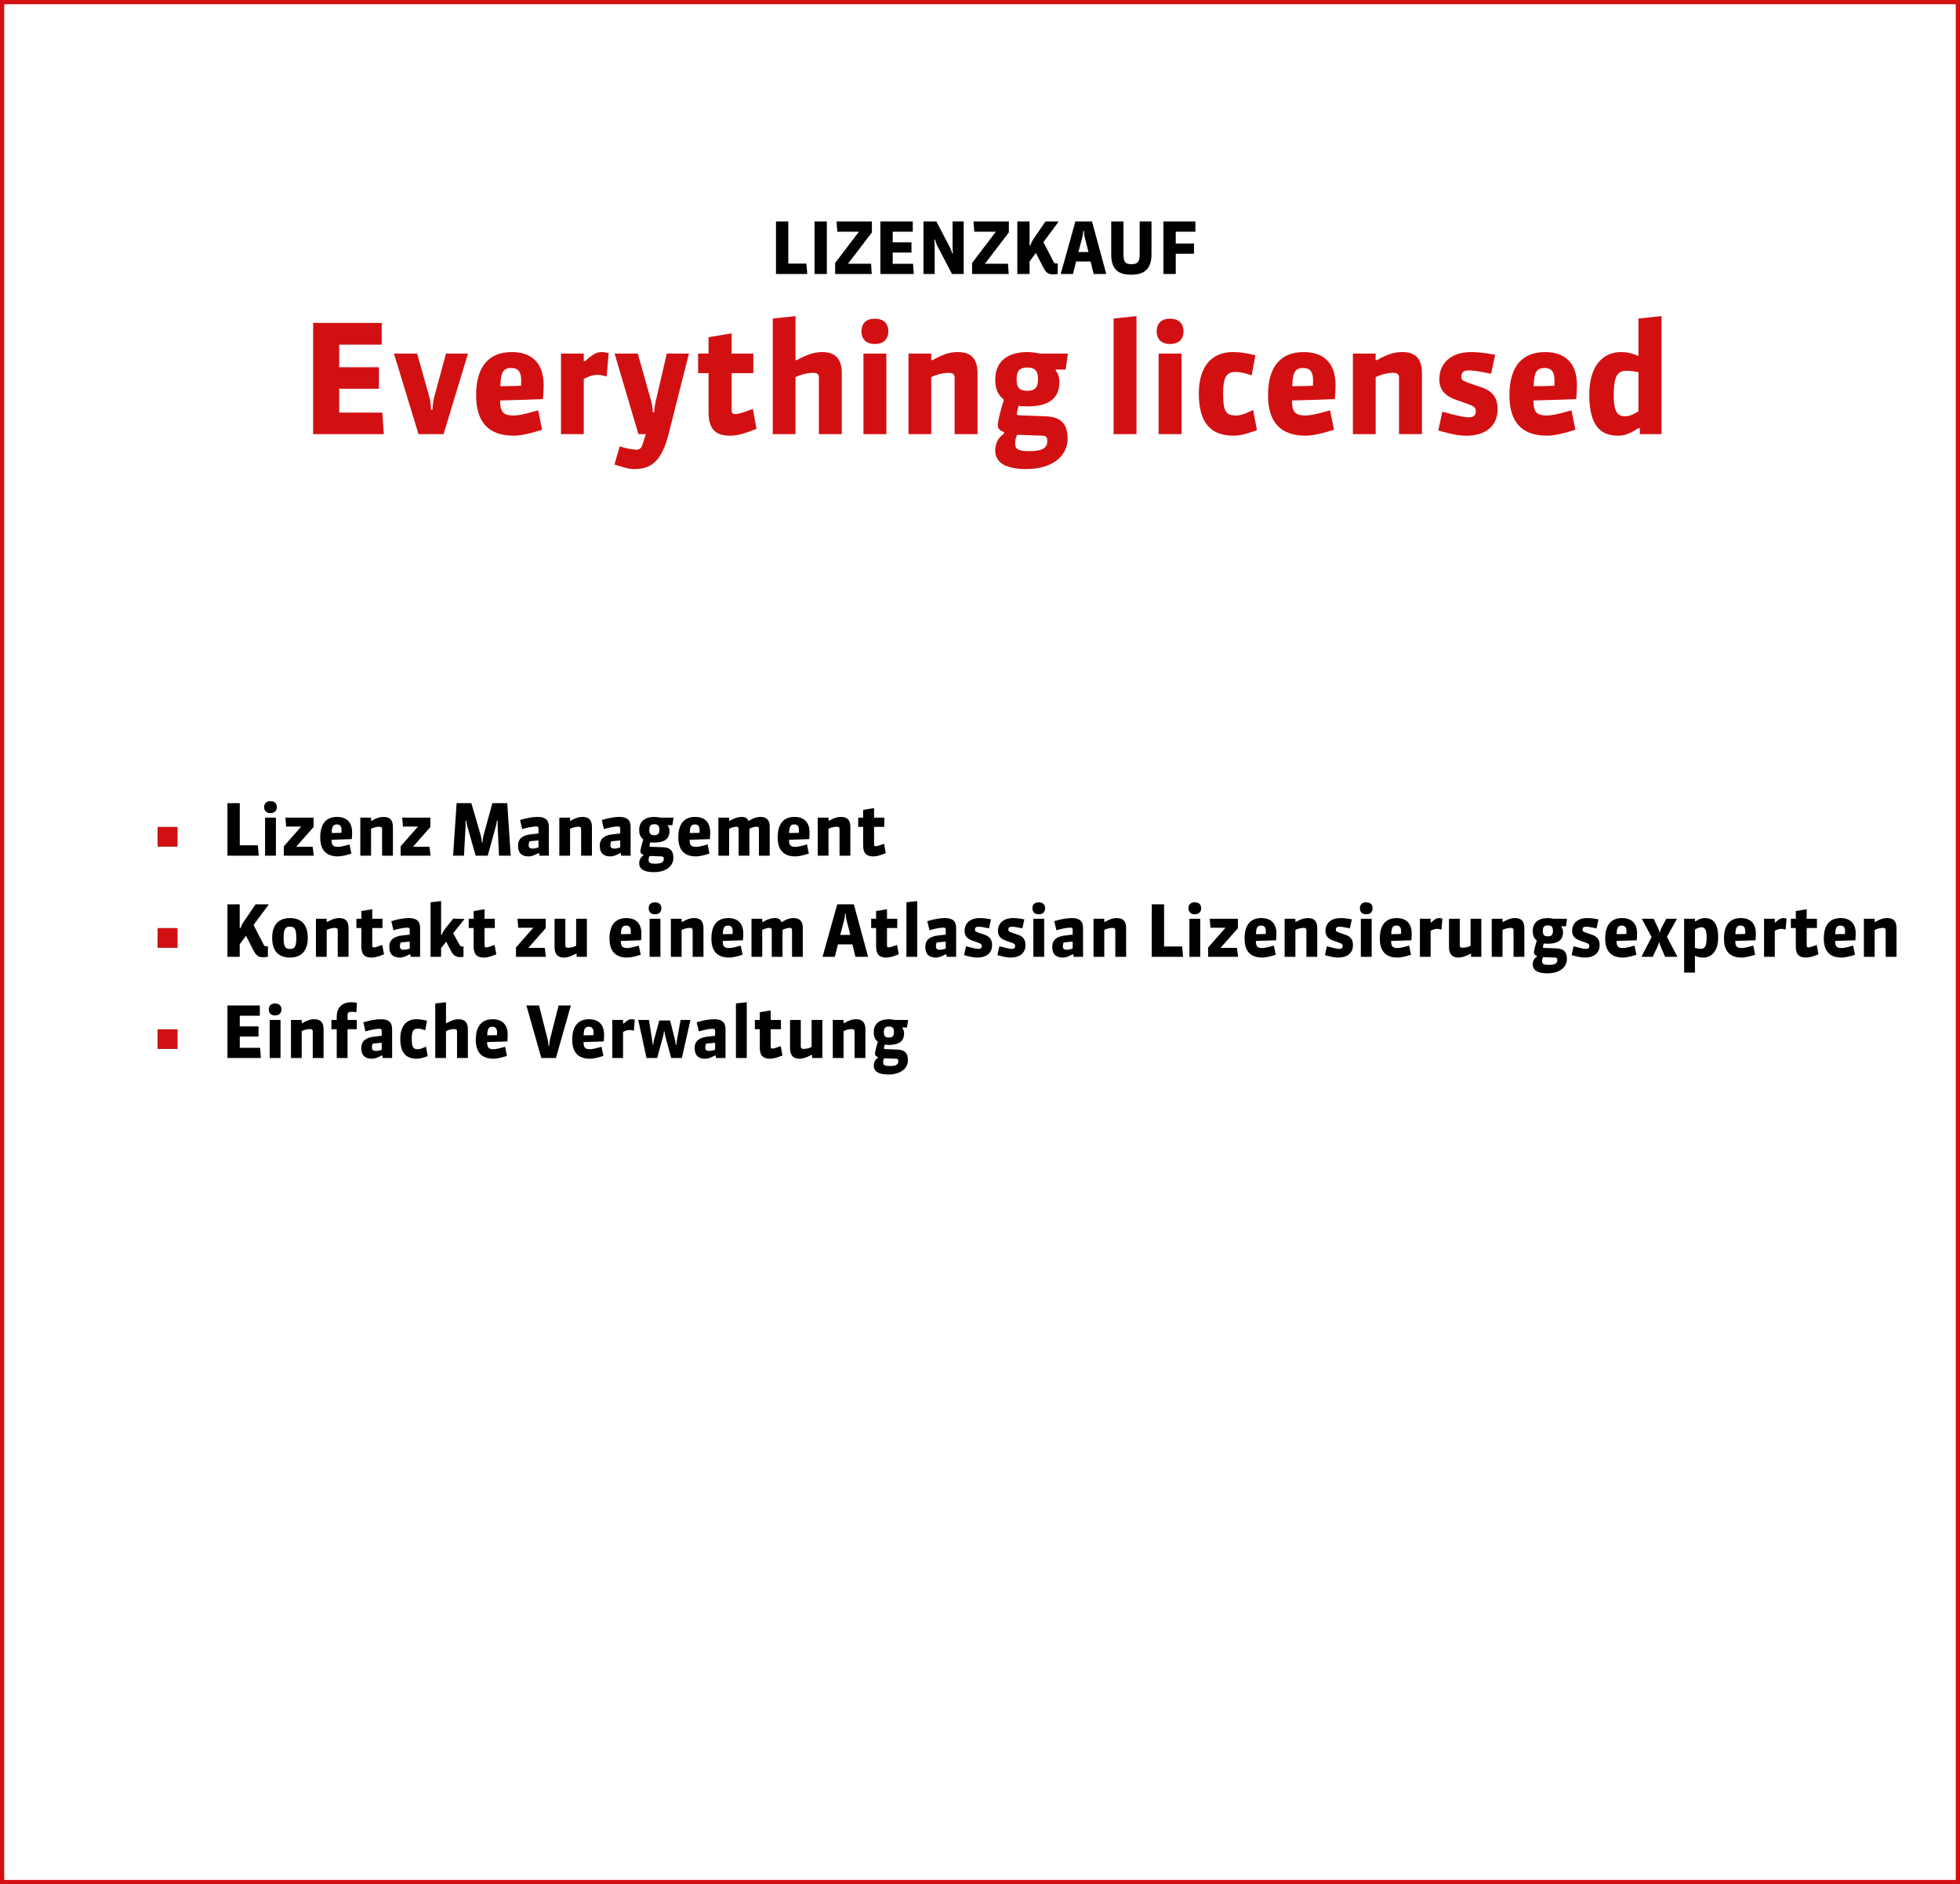 <svg width="465" height="447" viewBox="0 0 465 447" fill="none" xmlns="http://www.w3.org/2000/svg">
<rect x="0.5" y="0.5" width="464" height="446" stroke="#D21012"/>
<path d="M91.063 103H74.287V76.612H90.559V81.76H80.479V87.124H89.911V92.236H80.479V97.888H90.703L91.063 103ZM111.027 83.884L105.231 103H99.291L93.459 83.884H98.967L101.883 94.252C102.135 95.152 102.243 96.628 102.243 97.204H102.603C102.603 96.628 102.783 95.116 102.999 94.252L105.807 83.884H111.027ZM128.616 101.956C125.448 102.964 123.288 103.36 121.884 103.36C115.944 103.36 112.956 100.192 112.956 93.784C112.956 86.692 116.196 83.524 121.416 83.524C126.204 83.524 128.976 86.188 128.976 91.336C128.976 92.128 128.94 93.316 128.796 94.684C127.248 94.756 123.036 94.9 118.644 95.008C118.644 97.816 119.472 98.572 121.884 98.572C122.604 98.572 123.864 98.464 127.68 97.348L128.616 101.956ZM123.612 91.516C123.648 90.976 123.648 90.616 123.648 90.256C123.648 88.096 122.856 87.304 121.308 87.304C119.544 87.304 118.752 88.132 118.716 91.624C119.688 91.624 122.028 91.588 123.612 91.516ZM144.397 83.776L143.929 89.32C143.173 89.104 142.381 88.924 141.805 88.924C140.617 88.924 139.681 89.284 138.493 89.896V103H133.093V83.884H138.493V85.684H138.817C140.653 83.956 141.589 83.524 142.705 83.524C143.173 83.524 143.641 83.596 144.397 83.776ZM163.449 83.884L158.625 102.964C157.041 109.228 154.593 111.28 150.597 111.28C148.941 111.28 147.897 110.848 145.773 110.2L147.033 105.88C148.797 106.492 150.309 106.672 150.921 106.672C151.785 106.672 152.109 106.42 152.505 105.232L153.225 103H151.461L145.809 83.884H151.317L154.485 95.152C154.737 96.088 154.881 97.24 154.881 97.816H155.205C155.205 97.24 155.349 96.088 155.565 95.188L158.193 83.884H163.449ZM179.48 101.74C175.772 103.216 174.404 103.36 173.144 103.36C169.58 103.36 168.104 101.596 168.104 97.78V88.528H165.62V83.884H168.104V79.996L173.576 79.096V83.884H178.724V88.528H173.576V97.276C173.576 97.996 173.792 98.248 174.44 98.248C175.052 98.248 175.808 98.068 178.616 97.024L179.48 101.74ZM199.711 103H194.275V89.716C194.275 88.852 194.023 88.456 192.907 88.456C191.647 88.456 190.099 88.816 188.731 89.464V103H183.331V75.568L188.731 74.992V85.432H189.055C191.755 83.92 193.555 83.524 195.031 83.524C198.163 83.524 199.711 85.108 199.711 88.564V103ZM210.283 103H204.847V83.884H210.283V103ZM210.751 78.592C210.751 80.464 209.599 81.616 207.547 81.616C205.603 81.616 204.379 80.536 204.379 78.592C204.379 76.648 205.603 75.604 207.547 75.604C209.383 75.604 210.751 76.54 210.751 78.592ZM231.914 103H226.478V89.716C226.478 88.852 226.154 88.456 225.11 88.456C223.85 88.456 222.266 88.816 220.934 89.464V103H215.534V83.884H220.934V85.432H221.258C224.03 83.848 225.614 83.524 227.234 83.524C230.15 83.524 231.914 84.856 231.914 88.564V103ZM253.286 104.08C253.286 108.112 249.758 111.28 243.458 111.28C238.382 111.28 236.114 109.624 236.114 106.852C236.114 105.412 236.618 104.008 238.202 102.856V102.496C237.266 102.208 236.726 101.776 236.726 100.84C236.726 100.156 237.158 98.032 238.166 94.828C236.906 93.784 236.114 92.524 236.114 90.04C236.114 85.972 238.778 83.524 243.746 83.524C244.718 83.524 245.906 83.704 246.734 83.884H253.358L252.818 87.664H250.478V87.952C251.09 88.672 251.342 89.68 251.342 90.58C251.342 94.864 248.39 96.412 243.71 96.412C243.026 96.412 242.126 96.376 241.658 96.268C241.406 97.06 241.262 97.78 241.262 97.996C241.262 98.464 241.298 98.5 241.982 98.536L247.922 98.752C251.09 98.86 253.286 99.976 253.286 104.08ZM248.462 104.62C248.462 103.576 248.03 103.396 247.202 103.36L241.334 103.144C240.974 103.792 240.83 104.44 240.83 105.196C240.83 106.6 241.658 107.032 244.142 107.032C247.094 107.032 248.462 106.42 248.462 104.62ZM246.266 89.968C246.266 87.844 245.438 87.196 243.71 87.196C241.91 87.196 241.19 87.952 241.19 89.968C241.19 92.2 242.09 92.704 243.71 92.704C245.546 92.704 246.266 91.948 246.266 89.968ZM269.627 103H264.191V75.568L269.627 74.992V103ZM280.314 103H274.878V83.884H280.314V103ZM280.782 78.592C280.782 80.464 279.63 81.616 277.578 81.616C275.634 81.616 274.41 80.536 274.41 78.592C274.41 76.648 275.634 75.604 277.578 75.604C279.414 75.604 280.782 76.54 280.782 78.592ZM298.202 102.064C295.214 103.144 293.918 103.36 292.658 103.36C287.294 103.36 284.414 100.372 284.414 93.388C284.414 86.8 287.582 83.524 292.478 83.524C293.99 83.524 295.106 83.632 297.842 84.28L296.942 89.068C295.07 88.384 294.026 88.24 293.162 88.24C291.002 88.24 290.174 89.392 290.174 93.352C290.174 97.708 290.894 98.572 293.234 98.572C294.098 98.572 295.034 98.356 297.302 97.276L298.202 102.064ZM316.491 101.956C313.323 102.964 311.163 103.36 309.759 103.36C303.819 103.36 300.831 100.192 300.831 93.784C300.831 86.692 304.071 83.524 309.291 83.524C314.079 83.524 316.851 86.188 316.851 91.336C316.851 92.128 316.815 93.316 316.671 94.684C315.123 94.756 310.911 94.9 306.519 95.008C306.519 97.816 307.347 98.572 309.759 98.572C310.479 98.572 311.739 98.464 315.555 97.348L316.491 101.956ZM311.487 91.516C311.523 90.976 311.523 90.616 311.523 90.256C311.523 88.096 310.731 87.304 309.183 87.304C307.419 87.304 306.627 88.132 306.591 91.624C307.563 91.624 309.903 91.588 311.487 91.516ZM337.348 103H331.912V89.716C331.912 88.852 331.588 88.456 330.544 88.456C329.284 88.456 327.7 88.816 326.368 89.464V103H320.968V83.884H326.368V85.432H326.692C329.464 83.848 331.048 83.524 332.668 83.524C335.584 83.524 337.348 84.856 337.348 88.564V103ZM355.299 97.06C355.299 101.2 352.311 103.36 347.919 103.36C346.191 103.36 344.895 103.144 341.223 102.136L342.195 97.672C346.443 98.824 347.523 99.004 348.423 99.004C349.467 99.004 350.115 98.644 350.115 97.6C350.115 96.664 349.791 96.412 348.099 95.8L345.183 94.756C342.879 93.928 341.475 92.488 341.475 90.004C341.475 85.684 344.823 83.524 348.963 83.524C350.295 83.524 351.879 83.632 354.723 84.172L353.751 88.672C350.367 87.988 349.467 87.88 348.423 87.88C347.307 87.88 346.695 88.276 346.695 89.356C346.695 90.112 346.947 90.328 348.603 90.904L351.555 91.912C353.823 92.704 355.299 94.108 355.299 97.06ZM373.761 101.956C370.593 102.964 368.433 103.36 367.029 103.36C361.089 103.36 358.101 100.192 358.101 93.784C358.101 86.692 361.341 83.524 366.561 83.524C371.349 83.524 374.121 86.188 374.121 91.336C374.121 92.128 374.085 93.316 373.941 94.684C372.393 94.756 368.181 94.9 363.789 95.008C363.789 97.816 364.617 98.572 367.029 98.572C367.749 98.572 369.009 98.464 372.825 97.348L373.761 101.956ZM368.757 91.516C368.793 90.976 368.793 90.616 368.793 90.256C368.793 88.096 368.001 87.304 366.453 87.304C364.689 87.304 363.897 88.132 363.861 91.624C364.833 91.624 367.173 91.588 368.757 91.516ZM394.185 103H389.037V101.596H388.677C386.481 103 385.365 103.36 383.817 103.36C379.641 103.36 377.049 100.876 377.049 93.604C377.049 86.44 380.577 83.524 384.537 83.524C385.905 83.524 387.129 83.776 388.713 84.46V75.568L394.185 74.992V103ZM388.713 97.6V88.312C387.705 88.096 386.625 87.952 385.941 87.952C384.033 87.952 382.845 88.744 382.845 93.712C382.845 98.104 383.997 98.752 385.545 98.752C386.409 98.752 387.237 98.5 388.713 97.6Z" fill="#D21012"/>
<path d="M191.524 65H184.095V52.539H187.019V62.535H191.303L191.524 65ZM196.166 65H193.242V52.539H196.166V65ZM206.821 65H198.134V62.382L203.778 54.97H198.661L198.457 52.539H206.855V55.14L201.177 62.569H206.651L206.821 65ZM216.786 65H208.864V52.539H216.548V54.97H211.788V57.503H216.242V59.917H211.788V62.586H216.616L216.786 65ZM228.628 65H225.857L222.372 58.319C222.134 57.86 221.947 57.333 221.845 56.84H221.675C221.709 57.316 221.743 57.843 221.743 58.319V65H219.091V52.539H222.151L225.347 58.659C225.551 59.05 225.772 59.577 225.908 60.104H226.078C226.027 59.645 225.993 59.101 225.993 58.659V52.539H228.628V65ZM239.31 65H230.623V62.382L236.267 54.97H231.15L230.946 52.539H239.344V55.14L233.666 62.569H239.14L239.31 65ZM250.942 62.467V65C250.534 65.051 250.211 65.085 249.888 65.085C248.732 65.085 248.205 64.813 247.44 63.3L245.757 60.002L244.261 62.025V65H241.354V52.539H244.261V58.234H244.414C244.618 57.69 244.873 57.163 245.213 56.67L248.035 52.539H251.061V52.709L247.542 57.435L249.922 62.059C250.092 62.416 250.194 62.501 250.568 62.501C250.721 62.501 250.84 62.484 250.942 62.467ZM262.459 65H259.467L258.736 62.042H255.302L254.554 65H251.647L255.132 52.539H259.076L262.459 65ZM255.846 59.798H258.243L257.376 56.415C257.223 55.82 257.172 55.276 257.155 54.766H256.985C256.968 55.276 256.9 55.803 256.747 56.398L255.846 59.798ZM273.185 60.359C273.185 63.742 271.57 65.17 268.391 65.17C265.603 65.17 263.631 64.201 263.631 60.359V52.539H266.538V60.359C266.538 62.127 266.963 62.671 268.425 62.671C269.87 62.671 270.38 62.161 270.38 60.359V52.539H273.185V60.359ZM283.277 60.206H278.942V65H276.018V52.539H283.6V54.97H278.942V57.775H283.277V60.206Z" fill="black"/>
<path d="M42.079 200.807H37.421V196.2H42.079V200.807ZM61.391 203H53.962V190.539H56.886V200.535H61.17L61.391 203ZM65.456 203H62.889V193.973H65.456V203ZM65.677 191.474C65.677 192.358 65.132 192.902 64.163 192.902C63.245 192.902 62.667 192.392 62.667 191.474C62.667 190.556 63.245 190.063 64.163 190.063C65.031 190.063 65.677 190.505 65.677 191.474ZM74.446 203H67.34V200.773L71.454 196.098H67.884L67.714 193.973H74.395V196.2L70.281 200.875H74.174L74.446 203ZM83.369 202.507C81.873 202.983 80.853 203.17 80.19 203.17C77.385 203.17 75.974 201.674 75.974 198.648C75.974 195.299 77.504 193.803 79.969 193.803C82.23 193.803 83.539 195.061 83.539 197.492C83.539 197.866 83.522 198.427 83.454 199.073C82.723 199.107 80.734 199.175 78.66 199.226C78.66 200.552 79.051 200.909 80.19 200.909C80.53 200.909 81.125 200.858 82.927 200.331L83.369 202.507ZM81.006 197.577C81.023 197.322 81.023 197.152 81.023 196.982C81.023 195.962 80.649 195.588 79.918 195.588C79.085 195.588 78.711 195.979 78.694 197.628C79.153 197.628 80.258 197.611 81.006 197.577ZM93.218 203H90.651V196.727C90.651 196.319 90.498 196.132 90.005 196.132C89.41 196.132 88.662 196.302 88.033 196.608V203H85.483V193.973H88.033V194.704H88.186C89.495 193.956 90.243 193.803 91.008 193.803C92.385 193.803 93.218 194.432 93.218 196.183V203ZM102.154 203H95.048V200.773L99.162 196.098H95.592L95.422 193.973H102.103V196.2L97.989 200.875H101.882L102.154 203ZM121.161 203H118.39L118.067 195.979C118.05 195.673 118.05 195.197 118.05 194.687H117.88C117.846 195.061 117.778 195.503 117.642 195.979L115.721 203H112.848L110.859 195.979C110.757 195.605 110.672 195.146 110.638 194.687H110.468C110.468 195.112 110.468 195.537 110.451 195.979L110.077 203H107.493L108.326 190.539H111.828L114.055 198.189C114.191 198.682 114.31 199.413 114.327 199.855H114.48C114.497 199.413 114.582 198.682 114.718 198.189L116.809 190.539H120.345L121.161 203ZM130.217 203H127.99L127.888 202.405H127.735C126.426 203.085 125.916 203.17 125.44 203.17C123.774 203.17 122.907 202.388 122.907 200.637C122.907 198.818 124.182 198.121 126.069 197.917L127.752 197.73V196.557C127.752 196.2 127.599 196.064 127.208 196.064C126.562 196.064 125.049 196.319 123.893 196.693L123.383 194.534C125.032 194.024 126.511 193.803 127.548 193.803C129.333 193.803 130.217 194.466 130.217 196.166V203ZM127.752 201.045V199.379L125.627 199.583C125.491 199.821 125.423 200.178 125.423 200.484C125.423 201.079 125.678 201.317 126.409 201.317C126.783 201.317 127.208 201.232 127.752 201.045ZM140.433 203H137.866V196.727C137.866 196.319 137.713 196.132 137.22 196.132C136.625 196.132 135.877 196.302 135.248 196.608V203H132.698V193.973H135.248V194.704H135.401C136.71 193.956 137.458 193.803 138.223 193.803C139.6 193.803 140.433 194.432 140.433 196.183V203ZM149.607 203H147.38L147.278 202.405H147.125C145.816 203.085 145.306 203.17 144.83 203.17C143.164 203.17 142.297 202.388 142.297 200.637C142.297 198.818 143.572 198.121 145.459 197.917L147.142 197.73V196.557C147.142 196.2 146.989 196.064 146.598 196.064C145.952 196.064 144.439 196.319 143.283 196.693L142.773 194.534C144.422 194.024 145.901 193.803 146.938 193.803C148.723 193.803 149.607 194.466 149.607 196.166V203ZM147.142 201.045V199.379L145.017 199.583C144.881 199.821 144.813 200.178 144.813 200.484C144.813 201.079 145.068 201.317 145.799 201.317C146.173 201.317 146.598 201.232 147.142 201.045ZM159.756 203.51C159.756 205.414 158.09 206.91 155.115 206.91C152.718 206.91 151.647 206.128 151.647 204.819C151.647 204.139 151.885 203.476 152.633 202.932V202.762C152.191 202.626 151.936 202.422 151.936 201.98C151.936 201.657 152.14 200.654 152.616 199.141C152.021 198.648 151.647 198.053 151.647 196.88C151.647 194.959 152.905 193.803 155.251 193.803C155.71 193.803 156.271 193.888 156.662 193.973H159.79L159.535 195.758H158.43V195.894C158.719 196.234 158.838 196.71 158.838 197.135C158.838 199.158 157.444 199.889 155.234 199.889C154.911 199.889 154.486 199.872 154.265 199.821C154.146 200.195 154.078 200.535 154.078 200.637C154.078 200.858 154.095 200.875 154.418 200.892L157.223 200.994C158.719 201.045 159.756 201.572 159.756 203.51ZM157.478 203.765C157.478 203.272 157.274 203.187 156.883 203.17L154.112 203.068C153.942 203.374 153.874 203.68 153.874 204.037C153.874 204.7 154.265 204.904 155.438 204.904C156.832 204.904 157.478 204.615 157.478 203.765ZM156.441 196.846C156.441 195.843 156.05 195.537 155.234 195.537C154.384 195.537 154.044 195.894 154.044 196.846C154.044 197.9 154.469 198.138 155.234 198.138C156.101 198.138 156.441 197.781 156.441 196.846ZM168.32 202.507C166.824 202.983 165.804 203.17 165.141 203.17C162.336 203.17 160.925 201.674 160.925 198.648C160.925 195.299 162.455 193.803 164.92 193.803C167.181 193.803 168.49 195.061 168.49 197.492C168.49 197.866 168.473 198.427 168.405 199.073C167.674 199.107 165.685 199.175 163.611 199.226C163.611 200.552 164.002 200.909 165.141 200.909C165.481 200.909 166.076 200.858 167.878 200.331L168.32 202.507ZM165.957 197.577C165.974 197.322 165.974 197.152 165.974 196.982C165.974 195.962 165.6 195.588 164.869 195.588C164.036 195.588 163.662 195.979 163.645 197.628C164.104 197.628 165.209 197.611 165.957 197.577ZM182.605 203H180.055V196.727C180.055 196.285 179.919 196.132 179.46 196.132C179.052 196.132 178.508 196.268 177.794 196.608V203H175.244V196.727C175.244 196.285 175.091 196.132 174.683 196.132C174.275 196.132 173.629 196.285 172.983 196.608V203H170.433V193.973H172.983V194.704H173.153C174.428 193.973 175.261 193.803 175.958 193.803C176.791 193.803 177.267 194.024 177.522 194.721H177.692C179.001 193.922 179.732 193.803 180.429 193.803C181.908 193.803 182.605 194.636 182.605 196.013V203ZM191.894 202.507C190.398 202.983 189.378 203.17 188.715 203.17C185.91 203.17 184.499 201.674 184.499 198.648C184.499 195.299 186.029 193.803 188.494 193.803C190.755 193.803 192.064 195.061 192.064 197.492C192.064 197.866 192.047 198.427 191.979 199.073C191.248 199.107 189.259 199.175 187.185 199.226C187.185 200.552 187.576 200.909 188.715 200.909C189.055 200.909 189.65 200.858 191.452 200.331L191.894 202.507ZM189.531 197.577C189.548 197.322 189.548 197.152 189.548 196.982C189.548 195.962 189.174 195.588 188.443 195.588C187.61 195.588 187.236 195.979 187.219 197.628C187.678 197.628 188.783 197.611 189.531 197.577ZM201.743 203H199.176V196.727C199.176 196.319 199.023 196.132 198.53 196.132C197.935 196.132 197.187 196.302 196.558 196.608V203H194.008V193.973H196.558V194.704H196.711C198.02 193.956 198.768 193.803 199.533 193.803C200.91 193.803 201.743 194.432 201.743 196.183V203ZM210.152 202.405C208.401 203.102 207.755 203.17 207.16 203.17C205.477 203.17 204.78 202.337 204.78 200.535V196.166H203.607V193.973H204.78V192.137L207.364 191.712V193.973H209.795V196.166H207.364V200.297C207.364 200.637 207.466 200.756 207.772 200.756C208.061 200.756 208.418 200.671 209.744 200.178L210.152 202.405ZM42.079 224.807H37.421V220.2H42.079V224.807ZM63.55 224.467V227C63.142 227.051 62.819 227.085 62.496 227.085C61.34 227.085 60.813 226.813 60.048 225.3L58.365 222.002L56.869 224.025V227H53.962V214.539H56.869V220.234H57.022C57.226 219.69 57.481 219.163 57.821 218.67L60.643 214.539H63.669V214.709L60.15 219.435L62.53 224.059C62.7 224.416 62.802 224.501 63.176 224.501C63.329 224.501 63.448 224.484 63.55 224.467ZM73.018 222.495C73.018 225.64 71.42 227.17 68.785 227.17C66.218 227.17 64.569 225.742 64.569 222.495C64.569 219.18 66.286 217.803 68.819 217.803C71.182 217.803 73.018 219.044 73.018 222.495ZM70.298 222.512C70.298 220.166 69.771 219.843 68.785 219.843C67.799 219.843 67.289 220.2 67.289 222.495C67.289 224.705 67.731 225.13 68.785 225.13C69.822 225.13 70.298 224.739 70.298 222.512ZM82.693 227H80.126V220.727C80.126 220.319 79.973 220.132 79.48 220.132C78.885 220.132 78.137 220.302 77.508 220.608V227H74.958V217.973H77.508V218.704H77.661C78.97 217.956 79.718 217.803 80.483 217.803C81.86 217.803 82.693 218.432 82.693 220.183V227ZM91.102 226.405C89.351 227.102 88.705 227.17 88.11 227.17C86.427 227.17 85.73 226.337 85.73 224.535V220.166H84.557V217.973H85.73V216.137L88.314 215.712V217.973H90.745V220.166H88.314V224.297C88.314 224.637 88.416 224.756 88.722 224.756C89.011 224.756 89.368 224.671 90.694 224.178L91.102 226.405ZM99.67 227H97.443L97.341 226.405H97.188C95.879 227.085 95.369 227.17 94.893 227.17C93.227 227.17 92.36 226.388 92.36 224.637C92.36 222.818 93.635 222.121 95.522 221.917L97.205 221.73V220.557C97.205 220.2 97.052 220.064 96.661 220.064C96.015 220.064 94.502 220.319 93.346 220.693L92.836 218.534C94.485 218.024 95.964 217.803 97.001 217.803C98.786 217.803 99.67 218.466 99.67 220.166V227ZM97.205 225.045V223.379L95.08 223.583C94.944 223.821 94.876 224.178 94.876 224.484C94.876 225.079 95.131 225.317 95.862 225.317C96.236 225.317 96.661 225.232 97.205 225.045ZM110.209 218.024L107.506 221.407L109.019 224.11C109.24 224.501 109.342 224.552 109.614 224.552C109.733 224.552 109.886 224.535 109.954 224.518V227C109.682 227.034 109.427 227.051 109.223 227.051C108.22 227.051 107.574 226.745 106.996 225.606L105.857 223.396L104.65 224.909V227H102.151V214.046L104.65 213.774V221.781H104.803C105.024 221.186 105.381 220.608 105.704 220.2L107.54 217.922L110.209 218.024ZM117.747 226.405C115.996 227.102 115.35 227.17 114.755 227.17C113.072 227.17 112.375 226.337 112.375 224.535V220.166H111.202V217.973H112.375V216.137L114.959 215.712V217.973H117.39V220.166H114.959V224.297C114.959 224.637 115.061 224.756 115.367 224.756C115.656 224.756 116.013 224.671 117.339 224.178L117.747 226.405ZM129.514 227H122.408V224.773L126.522 220.098H122.952L122.782 217.973H129.463V220.2L125.349 224.875H129.242L129.514 227ZM139.236 227H136.805V226.252H136.669C135.292 227 134.459 227.17 133.779 227.17C132.215 227.17 131.569 226.184 131.569 224.722V217.973H134.119V224.263C134.119 224.637 134.255 224.841 134.765 224.841C135.36 224.841 136.04 224.722 136.686 224.365V217.973H139.236V227ZM152 226.507C150.504 226.983 149.484 227.17 148.821 227.17C146.016 227.17 144.605 225.674 144.605 222.648C144.605 219.299 146.135 217.803 148.6 217.803C150.861 217.803 152.17 219.061 152.17 221.492C152.17 221.866 152.153 222.427 152.085 223.073C151.354 223.107 149.365 223.175 147.291 223.226C147.291 224.552 147.682 224.909 148.821 224.909C149.161 224.909 149.756 224.858 151.558 224.331L152 226.507ZM149.637 221.577C149.654 221.322 149.654 221.152 149.654 220.982C149.654 219.962 149.28 219.588 148.549 219.588C147.716 219.588 147.342 219.979 147.325 221.628C147.784 221.628 148.889 221.611 149.637 221.577ZM156.681 227H154.114V217.973H156.681V227ZM156.902 215.474C156.902 216.358 156.358 216.902 155.389 216.902C154.471 216.902 153.893 216.392 153.893 215.474C153.893 214.556 154.471 214.063 155.389 214.063C156.256 214.063 156.902 214.505 156.902 215.474ZM166.896 227H164.329V220.727C164.329 220.319 164.176 220.132 163.683 220.132C163.088 220.132 162.34 220.302 161.711 220.608V227H159.161V217.973H161.711V218.704H161.864C163.173 217.956 163.921 217.803 164.686 217.803C166.063 217.803 166.896 218.432 166.896 220.183V227ZM176.172 226.507C174.676 226.983 173.656 227.17 172.993 227.17C170.188 227.17 168.777 225.674 168.777 222.648C168.777 219.299 170.307 217.803 172.772 217.803C175.033 217.803 176.342 219.061 176.342 221.492C176.342 221.866 176.325 222.427 176.257 223.073C175.526 223.107 173.537 223.175 171.463 223.226C171.463 224.552 171.854 224.909 172.993 224.909C173.333 224.909 173.928 224.858 175.73 224.331L176.172 226.507ZM173.809 221.577C173.826 221.322 173.826 221.152 173.826 220.982C173.826 219.962 173.452 219.588 172.721 219.588C171.888 219.588 171.514 219.979 171.497 221.628C171.956 221.628 173.061 221.611 173.809 221.577ZM190.458 227H187.908V220.727C187.908 220.285 187.772 220.132 187.313 220.132C186.905 220.132 186.361 220.268 185.647 220.608V227H183.097V220.727C183.097 220.285 182.944 220.132 182.536 220.132C182.128 220.132 181.482 220.285 180.836 220.608V227H178.286V217.973H180.836V218.704H181.006C182.281 217.973 183.114 217.803 183.811 217.803C184.644 217.803 185.12 218.024 185.375 218.721H185.545C186.854 217.922 187.585 217.803 188.282 217.803C189.761 217.803 190.458 218.636 190.458 220.013V227ZM205.954 227H202.962L202.231 224.042H198.797L198.049 227H195.142L198.627 214.539H202.571L205.954 227ZM199.341 221.798H201.738L200.871 218.415C200.718 217.82 200.667 217.276 200.65 216.766H200.48C200.463 217.276 200.395 217.803 200.242 218.398L199.341 221.798ZM213.223 226.405C211.472 227.102 210.826 227.17 210.231 227.17C208.548 227.17 207.851 226.337 207.851 224.535V220.166H206.678V217.973H207.851V216.137L210.435 215.712V217.973H212.866V220.166H210.435V224.297C210.435 224.637 210.537 224.756 210.843 224.756C211.132 224.756 211.489 224.671 212.815 224.178L213.223 226.405ZM217.609 227H215.042V214.046L217.609 213.774V227ZM226.838 227H224.611L224.509 226.405H224.356C223.047 227.085 222.537 227.17 222.061 227.17C220.395 227.17 219.528 226.388 219.528 224.637C219.528 222.818 220.803 222.121 222.69 221.917L224.373 221.73V220.557C224.373 220.2 224.22 220.064 223.829 220.064C223.183 220.064 221.67 220.319 220.514 220.693L220.004 218.534C221.653 218.024 223.132 217.803 224.169 217.803C225.954 217.803 226.838 218.466 226.838 220.166V227ZM224.373 225.045V223.379L222.248 223.583C222.112 223.821 222.044 224.178 222.044 224.484C222.044 225.079 222.299 225.317 223.03 225.317C223.404 225.317 223.829 225.232 224.373 225.045ZM235.371 224.195C235.371 226.15 233.96 227.17 231.886 227.17C231.07 227.17 230.458 227.068 228.724 226.592L229.183 224.484C231.189 225.028 231.699 225.113 232.124 225.113C232.617 225.113 232.923 224.943 232.923 224.45C232.923 224.008 232.77 223.889 231.971 223.6L230.594 223.107C229.506 222.716 228.843 222.036 228.843 220.863C228.843 218.823 230.424 217.803 232.379 217.803C233.008 217.803 233.756 217.854 235.099 218.109L234.64 220.234C233.042 219.911 232.617 219.86 232.124 219.86C231.597 219.86 231.308 220.047 231.308 220.557C231.308 220.914 231.427 221.016 232.209 221.288L233.603 221.764C234.674 222.138 235.371 222.801 235.371 224.195ZM243.29 224.195C243.29 226.15 241.879 227.17 239.805 227.17C238.989 227.17 238.377 227.068 236.643 226.592L237.102 224.484C239.108 225.028 239.618 225.113 240.043 225.113C240.536 225.113 240.842 224.943 240.842 224.45C240.842 224.008 240.689 223.889 239.89 223.6L238.513 223.107C237.425 222.716 236.762 222.036 236.762 220.863C236.762 218.823 238.343 217.803 240.298 217.803C240.927 217.803 241.675 217.854 243.018 218.109L242.559 220.234C240.961 219.911 240.536 219.86 240.043 219.86C239.516 219.86 239.227 220.047 239.227 220.557C239.227 220.914 239.346 221.016 240.128 221.288L241.522 221.764C242.593 222.138 243.29 222.801 243.29 224.195ZM247.724 227H245.157V217.973H247.724V227ZM247.945 215.474C247.945 216.358 247.401 216.902 246.432 216.902C245.514 216.902 244.936 216.392 244.936 215.474C244.936 214.556 245.514 214.063 246.432 214.063C247.299 214.063 247.945 214.505 247.945 215.474ZM256.953 227H254.726L254.624 226.405H254.471C253.162 227.085 252.652 227.17 252.176 227.17C250.51 227.17 249.643 226.388 249.643 224.637C249.643 222.818 250.918 222.121 252.805 221.917L254.488 221.73V220.557C254.488 220.2 254.335 220.064 253.944 220.064C253.298 220.064 251.785 220.319 250.629 220.693L250.119 218.534C251.768 218.024 253.247 217.803 254.284 217.803C256.069 217.803 256.953 218.466 256.953 220.166V227ZM254.488 225.045V223.379L252.363 223.583C252.227 223.821 252.159 224.178 252.159 224.484C252.159 225.079 252.414 225.317 253.145 225.317C253.519 225.317 253.944 225.232 254.488 225.045ZM267.169 227H264.602V220.727C264.602 220.319 264.449 220.132 263.956 220.132C263.361 220.132 262.613 220.302 261.984 220.608V227H259.434V217.973H261.984V218.704H262.137C263.446 217.956 264.194 217.803 264.959 217.803C266.336 217.803 267.169 218.432 267.169 220.183V227ZM280.681 227H273.252V214.539H276.176V224.535H280.46L280.681 227ZM284.746 227H282.179V217.973H284.746V227ZM284.967 215.474C284.967 216.358 284.423 216.902 283.454 216.902C282.536 216.902 281.958 216.392 281.958 215.474C281.958 214.556 282.536 214.063 283.454 214.063C284.321 214.063 284.967 214.505 284.967 215.474ZM293.736 227H286.63V224.773L290.744 220.098H287.174L287.004 217.973H293.685V220.2L289.571 224.875H293.464L293.736 227ZM302.659 226.507C301.163 226.983 300.143 227.17 299.48 227.17C296.675 227.17 295.264 225.674 295.264 222.648C295.264 219.299 296.794 217.803 299.259 217.803C301.52 217.803 302.829 219.061 302.829 221.492C302.829 221.866 302.812 222.427 302.744 223.073C302.013 223.107 300.024 223.175 297.95 223.226C297.95 224.552 298.341 224.909 299.48 224.909C299.82 224.909 300.415 224.858 302.217 224.331L302.659 226.507ZM300.296 221.577C300.313 221.322 300.313 221.152 300.313 220.982C300.313 219.962 299.939 219.588 299.208 219.588C298.375 219.588 298.001 219.979 297.984 221.628C298.443 221.628 299.548 221.611 300.296 221.577ZM312.508 227H309.941V220.727C309.941 220.319 309.788 220.132 309.295 220.132C308.7 220.132 307.952 220.302 307.323 220.608V227H304.773V217.973H307.323V218.704H307.476C308.785 217.956 309.533 217.803 310.298 217.803C311.675 217.803 312.508 218.432 312.508 220.183V227ZM320.985 224.195C320.985 226.15 319.574 227.17 317.5 227.17C316.684 227.17 316.072 227.068 314.338 226.592L314.797 224.484C316.803 225.028 317.313 225.113 317.738 225.113C318.231 225.113 318.537 224.943 318.537 224.45C318.537 224.008 318.384 223.889 317.585 223.6L316.208 223.107C315.12 222.716 314.457 222.036 314.457 220.863C314.457 218.823 316.038 217.803 317.993 217.803C318.622 217.803 319.37 217.854 320.713 218.109L320.254 220.234C318.656 219.911 318.231 219.86 317.738 219.86C317.211 219.86 316.922 220.047 316.922 220.557C316.922 220.914 317.041 221.016 317.823 221.288L319.217 221.764C320.288 222.138 320.985 222.801 320.985 224.195ZM325.419 227H322.852V217.973H325.419V227ZM325.64 215.474C325.64 216.358 325.096 216.902 324.127 216.902C323.209 216.902 322.631 216.392 322.631 215.474C322.631 214.556 323.209 214.063 324.127 214.063C324.994 214.063 325.64 214.505 325.64 215.474ZM334.75 226.507C333.254 226.983 332.234 227.17 331.571 227.17C328.766 227.17 327.355 225.674 327.355 222.648C327.355 219.299 328.885 217.803 331.35 217.803C333.611 217.803 334.92 219.061 334.92 221.492C334.92 221.866 334.903 222.427 334.835 223.073C334.104 223.107 332.115 223.175 330.041 223.226C330.041 224.552 330.432 224.909 331.571 224.909C331.911 224.909 332.506 224.858 334.308 224.331L334.75 226.507ZM332.387 221.577C332.404 221.322 332.404 221.152 332.404 220.982C332.404 219.962 332.03 219.588 331.299 219.588C330.466 219.588 330.092 219.979 330.075 221.628C330.534 221.628 331.639 221.611 332.387 221.577ZM342.202 217.922L341.981 220.54C341.624 220.438 341.25 220.353 340.978 220.353C340.417 220.353 339.975 220.523 339.414 220.812V227H336.864V217.973H339.414V218.823H339.567C340.434 218.007 340.876 217.803 341.403 217.803C341.624 217.803 341.845 217.837 342.202 217.922ZM351.437 227H349.006V226.252H348.87C347.493 227 346.66 227.17 345.98 227.17C344.416 227.17 343.77 226.184 343.77 224.722V217.973H346.32V224.263C346.32 224.637 346.456 224.841 346.966 224.841C347.561 224.841 348.241 224.722 348.887 224.365V217.973H351.437V227ZM361.649 227H359.082V220.727C359.082 220.319 358.929 220.132 358.436 220.132C357.841 220.132 357.093 220.302 356.464 220.608V227H353.914V217.973H356.464V218.704H356.617C357.926 217.956 358.674 217.803 359.439 217.803C360.816 217.803 361.649 218.432 361.649 220.183V227ZM371.741 227.51C371.741 229.414 370.075 230.91 367.1 230.91C364.703 230.91 363.632 230.128 363.632 228.819C363.632 228.139 363.87 227.476 364.618 226.932V226.762C364.176 226.626 363.921 226.422 363.921 225.98C363.921 225.657 364.125 224.654 364.601 223.141C364.006 222.648 363.632 222.053 363.632 220.88C363.632 218.959 364.89 217.803 367.236 217.803C367.695 217.803 368.256 217.888 368.647 217.973H371.775L371.52 219.758H370.415V219.894C370.704 220.234 370.823 220.71 370.823 221.135C370.823 223.158 369.429 223.889 367.219 223.889C366.896 223.889 366.471 223.872 366.25 223.821C366.131 224.195 366.063 224.535 366.063 224.637C366.063 224.858 366.08 224.875 366.403 224.892L369.208 224.994C370.704 225.045 371.741 225.572 371.741 227.51ZM369.463 227.765C369.463 227.272 369.259 227.187 368.868 227.17L366.097 227.068C365.927 227.374 365.859 227.68 365.859 228.037C365.859 228.7 366.25 228.904 367.423 228.904C368.817 228.904 369.463 228.615 369.463 227.765ZM368.426 220.846C368.426 219.843 368.035 219.537 367.219 219.537C366.369 219.537 366.029 219.894 366.029 220.846C366.029 221.9 366.454 222.138 367.219 222.138C368.086 222.138 368.426 221.781 368.426 220.846ZM379.506 224.195C379.506 226.15 378.095 227.17 376.021 227.17C375.205 227.17 374.593 227.068 372.859 226.592L373.318 224.484C375.324 225.028 375.834 225.113 376.259 225.113C376.752 225.113 377.058 224.943 377.058 224.45C377.058 224.008 376.905 223.889 376.106 223.6L374.729 223.107C373.641 222.716 372.978 222.036 372.978 220.863C372.978 218.823 374.559 217.803 376.514 217.803C377.143 217.803 377.891 217.854 379.234 218.109L378.775 220.234C377.177 219.911 376.752 219.86 376.259 219.86C375.732 219.86 375.443 220.047 375.443 220.557C375.443 220.914 375.562 221.016 376.344 221.288L377.738 221.764C378.809 222.138 379.506 222.801 379.506 224.195ZM388.224 226.507C386.728 226.983 385.708 227.17 385.045 227.17C382.24 227.17 380.829 225.674 380.829 222.648C380.829 219.299 382.359 217.803 384.824 217.803C387.085 217.803 388.394 219.061 388.394 221.492C388.394 221.866 388.377 222.427 388.309 223.073C387.578 223.107 385.589 223.175 383.515 223.226C383.515 224.552 383.906 224.909 385.045 224.909C385.385 224.909 385.98 224.858 387.782 224.331L388.224 226.507ZM385.861 221.577C385.878 221.322 385.878 221.152 385.878 220.982C385.878 219.962 385.504 219.588 384.773 219.588C383.94 219.588 383.566 219.979 383.549 221.628C384.008 221.628 385.113 221.611 385.861 221.577ZM397.971 227H395.047L393.993 224.569C393.84 224.229 393.755 223.957 393.704 223.617H393.568C393.5 223.957 393.415 224.229 393.245 224.569L392.089 227H389.42L391.834 222.291L389.522 217.973H392.31L393.398 220.217C393.551 220.523 393.653 220.88 393.687 221.152H393.823C393.857 220.863 393.976 220.506 394.129 220.217L395.319 217.973H397.852L395.472 222.257L397.971 227ZM407.627 222.41C407.627 225.708 406.012 227.17 404.125 227.17C403.343 227.17 402.833 227.085 402.119 226.728V230.74H399.552V217.973H402.119V218.568H402.272C403.105 218.007 403.717 217.803 404.431 217.803C406.454 217.803 407.627 219.044 407.627 222.41ZM404.89 222.376C404.89 220.353 404.397 219.979 403.615 219.979C403.224 219.979 402.782 220.115 402.119 220.523V224.909C402.714 225.045 403.139 225.096 403.428 225.096C404.346 225.096 404.89 224.739 404.89 222.376ZM416.397 226.507C414.901 226.983 413.881 227.17 413.218 227.17C410.413 227.17 409.002 225.674 409.002 222.648C409.002 219.299 410.532 217.803 412.997 217.803C415.258 217.803 416.567 219.061 416.567 221.492C416.567 221.866 416.55 222.427 416.482 223.073C415.751 223.107 413.762 223.175 411.688 223.226C411.688 224.552 412.079 224.909 413.218 224.909C413.558 224.909 414.153 224.858 415.955 224.331L416.397 226.507ZM414.034 221.577C414.051 221.322 414.051 221.152 414.051 220.982C414.051 219.962 413.677 219.588 412.946 219.588C412.113 219.588 411.739 219.979 411.722 221.628C412.181 221.628 413.286 221.611 414.034 221.577ZM423.849 217.922L423.628 220.54C423.271 220.438 422.897 220.353 422.625 220.353C422.064 220.353 421.622 220.523 421.061 220.812V227H418.511V217.973H421.061V218.823H421.214C422.081 218.007 422.523 217.803 423.05 217.803C423.271 217.803 423.492 217.837 423.849 217.922ZM431.417 226.405C429.666 227.102 429.02 227.17 428.425 227.17C426.742 227.17 426.045 226.337 426.045 224.535V220.166H424.872V217.973H426.045V216.137L428.629 215.712V217.973H431.06V220.166H428.629V224.297C428.629 224.637 428.731 224.756 429.037 224.756C429.326 224.756 429.683 224.671 431.009 224.178L431.417 226.405ZM440.087 226.507C438.591 226.983 437.571 227.17 436.908 227.17C434.103 227.17 432.692 225.674 432.692 222.648C432.692 219.299 434.222 217.803 436.687 217.803C438.948 217.803 440.257 219.061 440.257 221.492C440.257 221.866 440.24 222.427 440.172 223.073C439.441 223.107 437.452 223.175 435.378 223.226C435.378 224.552 435.769 224.909 436.908 224.909C437.248 224.909 437.843 224.858 439.645 224.331L440.087 226.507ZM437.724 221.577C437.741 221.322 437.741 221.152 437.741 220.982C437.741 219.962 437.367 219.588 436.636 219.588C435.803 219.588 435.429 219.979 435.412 221.628C435.871 221.628 436.976 221.611 437.724 221.577ZM449.936 227H447.369V220.727C447.369 220.319 447.216 220.132 446.723 220.132C446.128 220.132 445.38 220.302 444.751 220.608V227H442.201V217.973H444.751V218.704H444.904C446.213 217.956 446.961 217.803 447.726 217.803C449.103 217.803 449.936 218.432 449.936 220.183V227ZM42.079 248.807H37.421V244.2H42.079V248.807ZM61.884 251H53.962V238.539H61.646V240.97H56.886V243.503H61.34V245.917H56.886V248.586H61.714L61.884 251ZM66.551 251H63.984V241.973H66.551V251ZM66.772 239.474C66.772 240.358 66.228 240.902 65.259 240.902C64.341 240.902 63.763 240.392 63.763 239.474C63.763 238.556 64.341 238.063 65.259 238.063C66.126 238.063 66.772 238.505 66.772 239.474ZM76.766 251H74.199V244.727C74.199 244.319 74.046 244.132 73.553 244.132C72.958 244.132 72.21 244.302 71.581 244.608V251H69.031V241.973H71.581V242.704H71.734C73.043 241.956 73.791 241.803 74.556 241.803C75.933 241.803 76.766 242.432 76.766 244.183V251ZM84.682 237.893L84.546 240.137C84.104 240.069 83.781 240.035 83.475 240.035C82.659 240.035 82.455 240.273 82.455 240.834V241.973H84.648V244.166H82.455V251H79.888V244.166H78.63V241.973H79.888V241.191C79.888 238.964 81.231 237.774 83.339 237.774C83.696 237.774 84.393 237.825 84.682 237.893ZM93.029 251H90.802L90.7 250.405H90.547C89.238 251.085 88.728 251.17 88.252 251.17C86.586 251.17 85.719 250.388 85.719 248.637C85.719 246.818 86.994 246.121 88.881 245.917L90.564 245.73V244.557C90.564 244.2 90.411 244.064 90.02 244.064C89.374 244.064 87.861 244.319 86.705 244.693L86.195 242.534C87.844 242.024 89.323 241.803 90.36 241.803C92.145 241.803 93.029 242.466 93.029 244.166V251ZM90.564 249.045V247.379L88.439 247.583C88.303 247.821 88.235 248.178 88.235 248.484C88.235 249.079 88.49 249.317 89.221 249.317C89.595 249.317 90.02 249.232 90.564 249.045ZM101.478 250.558C100.067 251.068 99.454 251.17 98.859 251.17C96.326 251.17 94.966 249.759 94.966 246.461C94.966 243.35 96.463 241.803 98.775 241.803C99.489 241.803 100.016 241.854 101.308 242.16L100.883 244.421C99.999 244.098 99.505 244.03 99.097 244.03C98.078 244.03 97.686 244.574 97.686 246.444C97.686 248.501 98.026 248.909 99.132 248.909C99.54 248.909 99.981 248.807 101.053 248.297L101.478 250.558ZM110.998 251H108.431V244.727C108.431 244.319 108.312 244.132 107.785 244.132C107.19 244.132 106.459 244.302 105.813 244.608V251H103.263V238.046L105.813 237.774V242.704H105.966C107.241 241.99 108.091 241.803 108.788 241.803C110.267 241.803 110.998 242.551 110.998 244.183V251ZM120.275 250.507C118.779 250.983 117.759 251.17 117.096 251.17C114.291 251.17 112.88 249.674 112.88 246.648C112.88 243.299 114.41 241.803 116.875 241.803C119.136 241.803 120.445 243.061 120.445 245.492C120.445 245.866 120.428 246.427 120.36 247.073C119.629 247.107 117.64 247.175 115.566 247.226C115.566 248.552 115.957 248.909 117.096 248.909C117.436 248.909 118.031 248.858 119.833 248.331L120.275 250.507ZM117.912 245.577C117.929 245.322 117.929 245.152 117.929 244.982C117.929 243.962 117.555 243.588 116.824 243.588C115.991 243.588 115.617 243.979 115.6 245.628C116.059 245.628 117.164 245.611 117.912 245.577ZM135.43 238.539L131.894 251H128.426L124.89 238.539H127.882L129.922 246.58C130.024 247.005 130.126 247.804 130.126 248.127H130.279C130.279 247.804 130.381 247.005 130.483 246.58L132.523 238.539H135.43ZM143.152 250.507C141.656 250.983 140.636 251.17 139.973 251.17C137.168 251.17 135.757 249.674 135.757 246.648C135.757 243.299 137.287 241.803 139.752 241.803C142.013 241.803 143.322 243.061 143.322 245.492C143.322 245.866 143.305 246.427 143.237 247.073C142.506 247.107 140.517 247.175 138.443 247.226C138.443 248.552 138.834 248.909 139.973 248.909C140.313 248.909 140.908 248.858 142.71 248.331L143.152 250.507ZM140.789 245.577C140.806 245.322 140.806 245.152 140.806 244.982C140.806 243.962 140.432 243.588 139.701 243.588C138.868 243.588 138.494 243.979 138.477 245.628C138.936 245.628 140.041 245.611 140.789 245.577ZM150.603 241.922L150.382 244.54C150.025 244.438 149.651 244.353 149.379 244.353C148.818 244.353 148.376 244.523 147.815 244.812V251H145.265V241.973H147.815V242.823H147.968C148.835 242.007 149.277 241.803 149.804 241.803C150.025 241.803 150.246 241.837 150.603 241.922ZM163.799 241.973L161.776 251H159.243L157.815 245.747C157.713 245.39 157.662 245.05 157.662 244.693H157.492C157.492 245.05 157.441 245.373 157.339 245.747L155.911 251H153.378L151.423 241.973H153.956L154.704 246.631C154.789 247.107 154.84 247.583 154.84 247.821H154.993C154.993 247.566 155.078 247.022 155.18 246.631L156.421 242.092H158.971L160.127 246.631C160.195 246.869 160.314 247.498 160.314 247.821H160.484C160.484 247.498 160.569 246.869 160.62 246.631L161.47 241.973H163.799ZM172.119 251H169.892L169.79 250.405H169.637C168.328 251.085 167.818 251.17 167.342 251.17C165.676 251.17 164.809 250.388 164.809 248.637C164.809 246.818 166.084 246.121 167.971 245.917L169.654 245.73V244.557C169.654 244.2 169.501 244.064 169.11 244.064C168.464 244.064 166.951 244.319 165.795 244.693L165.285 242.534C166.934 242.024 168.413 241.803 169.45 241.803C171.235 241.803 172.119 242.466 172.119 244.166V251ZM169.654 249.045V247.379L167.529 247.583C167.393 247.821 167.325 248.178 167.325 248.484C167.325 249.079 167.58 249.317 168.311 249.317C168.685 249.317 169.11 249.232 169.654 249.045ZM177.167 251H174.6V238.046L177.167 237.774V251ZM185.631 250.405C183.88 251.102 183.234 251.17 182.639 251.17C180.956 251.17 180.259 250.337 180.259 248.535V244.166H179.086V241.973H180.259V240.137L182.843 239.712V241.973H185.274V244.166H182.843V248.297C182.843 248.637 182.945 248.756 183.251 248.756C183.54 248.756 183.897 248.671 185.223 248.178L185.631 250.405ZM195.1 251H192.669V250.252H192.533C191.156 251 190.323 251.17 189.643 251.17C188.079 251.17 187.433 250.184 187.433 248.722V241.973H189.983V248.263C189.983 248.637 190.119 248.841 190.629 248.841C191.224 248.841 191.904 248.722 192.55 248.365V241.973H195.1V251ZM205.312 251H202.745V244.727C202.745 244.319 202.592 244.132 202.099 244.132C201.504 244.132 200.756 244.302 200.127 244.608V251H197.577V241.973H200.127V242.704H200.28C201.589 241.956 202.337 241.803 203.102 241.803C204.479 241.803 205.312 242.432 205.312 244.183V251ZM215.404 251.51C215.404 253.414 213.738 254.91 210.763 254.91C208.366 254.91 207.295 254.128 207.295 252.819C207.295 252.139 207.533 251.476 208.281 250.932V250.762C207.839 250.626 207.584 250.422 207.584 249.98C207.584 249.657 207.788 248.654 208.264 247.141C207.669 246.648 207.295 246.053 207.295 244.88C207.295 242.959 208.553 241.803 210.899 241.803C211.358 241.803 211.919 241.888 212.31 241.973H215.438L215.183 243.758H214.078V243.894C214.367 244.234 214.486 244.71 214.486 245.135C214.486 247.158 213.092 247.889 210.882 247.889C210.559 247.889 210.134 247.872 209.913 247.821C209.794 248.195 209.726 248.535 209.726 248.637C209.726 248.858 209.743 248.875 210.066 248.892L212.871 248.994C214.367 249.045 215.404 249.572 215.404 251.51ZM213.126 251.765C213.126 251.272 212.922 251.187 212.531 251.17L209.76 251.068C209.59 251.374 209.522 251.68 209.522 252.037C209.522 252.7 209.913 252.904 211.086 252.904C212.48 252.904 213.126 252.615 213.126 251.765ZM212.089 244.846C212.089 243.843 211.698 243.537 210.882 243.537C210.032 243.537 209.692 243.894 209.692 244.846C209.692 245.9 210.117 246.138 210.882 246.138C211.749 246.138 212.089 245.781 212.089 244.846Z" fill="black"/>
<path d="M42.079 200.807H37.421V196.2H42.079V200.807ZM42.079 224.807H37.421V220.2H42.079V224.807ZM42.079 248.807H37.421V244.2H42.079V248.807Z" fill="#D21012"/>
</svg>
